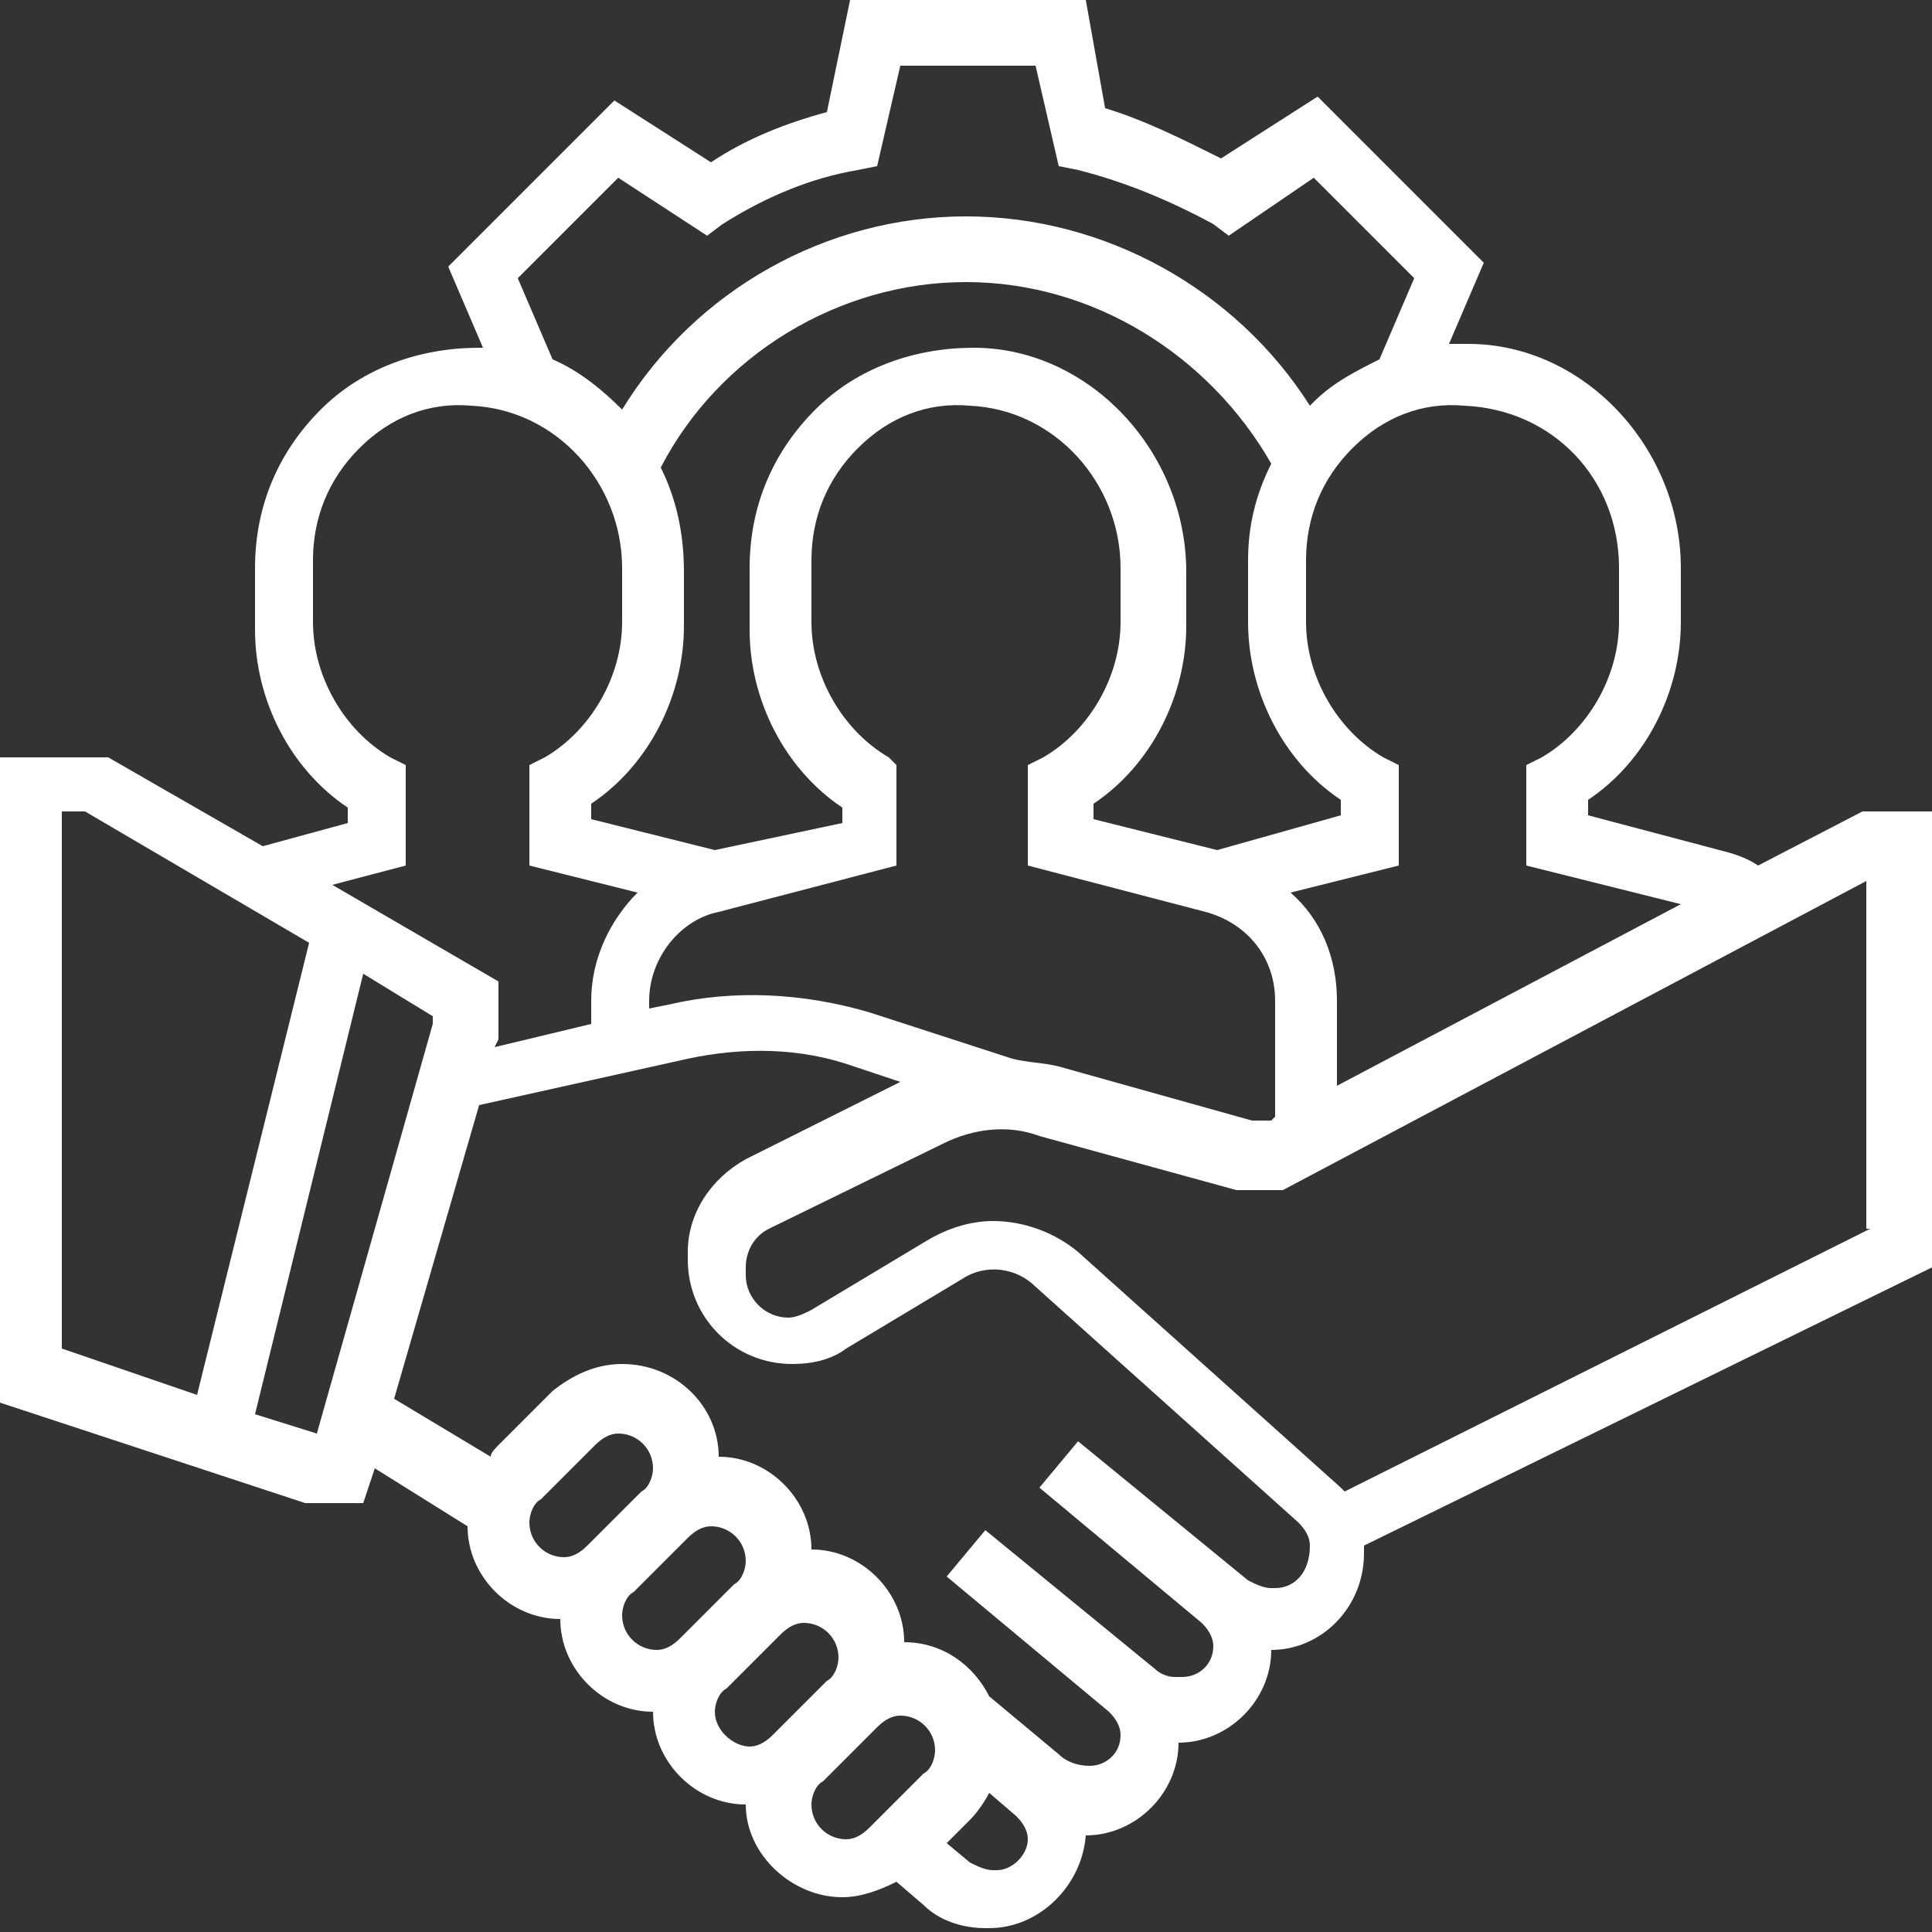 <?xml version="1.0" encoding="utf-8"?>
<!-- Generator: Adobe Illustrator 22.0.1, SVG Export Plug-In . SVG Version: 6.00 Build 0)  -->
<svg version="1.1" id="Livello_1" xmlns="http://www.w3.org/2000/svg" xmlns:xlink="http://www.w3.org/1999/xlink" x="0px" y="0px"
	 viewBox="0 0 50 50" style="enable-background:new 0 0 50 50;" xml:space="preserve">
<rect x="0" y="0" width="50" height="50" fill="#333333" stroke="none"/>
<style type="text/css">
	.st0{fill:#FFFFFF;}
</style>
<path class="st0" d="M50,21h-1.8l-2.7,1.4c-0.3-0.2-0.6-0.3-1-0.4l-3.4-0.9v-0.4c1.5-1,2.4-2.8,2.4-4.6v-1.4c0-3.1-2.5-5.8-5.5-5.8
	c-0.2,0-0.3,0-0.5,0l0.9-2.1l-4.3-4.3l-2.5,1.6c-1-0.5-2-1-3-1.3L28.1,0h-6.1l-0.6,2.9c-1.1,0.3-2.1,0.7-3,1.3l-2.5-1.6l-4.3,4.3
	l0.9,2.1c0,0-0.1,0-0.1,0c-1.5,0-3,0.5-4.1,1.6c-1.1,1.1-1.7,2.5-1.7,4.1v1.6c0,1.8,0.9,3.6,2.4,4.6v0.4l-2.2,0.6l-4-2.3H0v16.7
	l7.9,2.6h1.5L9.7,38l2.4,1.5c0,1.3,1.1,2.4,2.4,2.4c0,1.3,1.1,2.4,2.4,2.4c0,1.3,1.1,2.4,2.4,2.4c0,1.3,1.2,2.4,2.5,2.4
	c0.5,0,1-0.2,1.4-0.4l0.7,0.6c0.4,0.4,1,0.6,1.6,0.6h0.1c1.3,0,2.4-1.1,2.5-2.4c1.3,0,2.4-1.1,2.4-2.4c1.3,0,2.4-1.1,2.4-2.4
	c1.3,0,2.4-1.1,2.4-2.5c0-0.1,0-0.2,0-0.2L50,32.8V21z M41.9,14.7v1.4c0,1.4-0.8,2.8-2,3.5l-0.4,0.2l0,2.6l4,1l-8.9,4.7v-2.2
	c0-1.1-0.4-2.1-1.2-2.8l2.8-0.7v-2.6l-0.4-0.2c-1.2-0.7-2-2.1-2-3.5v-1.6c0-1.1,0.4-2.1,1.2-2.9c0.8-0.8,1.8-1.2,2.9-1.1
	C40.2,10.6,41.9,12.4,41.9,14.7z M26.2,27.4l-3.7-1.2c-1.7-0.5-3.5-0.6-5.2-0.2l-0.5,0.1v-0.2c0-1.1,0.8-2.1,1.8-2.3l4.6-1.2v-2.6
	L23,19.6c-1.2-0.7-2-2.1-2-3.5v-1.6c0-1.1,0.4-2.1,1.2-2.9c0.8-0.8,1.8-1.2,2.9-1.1c2.2,0.1,3.9,2,3.9,4.2v1.4c0,1.4-0.8,2.8-2,3.5
	l-0.4,0.2l0,2.6l4.6,1.2c1.1,0.3,1.8,1.2,1.8,2.3v3L32.9,29h-0.5l-5-1.4C27,27.5,26.6,27.5,26.2,27.4z M17.1,12.1
	c1.5-2.9,4.6-4.8,7.9-4.8c3.3,0,6.3,1.9,7.9,4.7c-0.4,0.8-0.6,1.6-0.6,2.5v1.6c0,1.8,0.9,3.6,2.4,4.6v0.4L31.5,22l-3.2-0.8v-0.4
	c1.5-1,2.4-2.8,2.4-4.6v-1.4c0-3.1-2.5-5.8-5.5-5.8c-1.5,0-3,0.5-4.1,1.6c-1.1,1.1-1.7,2.5-1.7,4.1v1.6c0,1.8,0.9,3.6,2.4,4.6v0.4
	L18.5,22l-3.2-0.8v-0.4c1.5-1,2.4-2.8,2.4-4.6v-1.4C17.7,13.8,17.5,12.9,17.1,12.1z M13.4,7.2L16,4.6l2.3,1.5l0.4-0.3
	c1.1-0.7,2.3-1.2,3.5-1.4l0.5-0.1l0.6-2.6h3.5l0.6,2.6l0.5,0.1c1.2,0.3,2.4,0.8,3.5,1.4l0.4,0.3L34,4.6l2.6,2.6l-0.9,2.1
	c-0.6,0.3-1.2,0.6-1.7,1.1c0,0-0.1,0.1-0.1,0.1c-1.9-3-5.3-4.9-8.9-4.9c-3.6,0-7,1.9-8.9,5c-0.5-0.5-1.1-1-1.8-1.3L13.4,7.2z
	 M10.5,22.4v-2.6l-0.4-0.2c-1.2-0.7-2-2.1-2-3.5v-1.6c0-1.1,0.4-2.1,1.2-2.9c0.8-0.8,1.8-1.2,2.9-1.1c2.2,0.1,3.9,2,3.9,4.2v1.4
	c0,1.4-0.8,2.8-2,3.5l-0.4,0.2l0,2.6l2.8,0.7c-0.7,0.7-1.2,1.7-1.2,2.8v0.6l-2.5,0.6l0.1-0.2l0-1.5l-4.3-2.5L10.5,22.4z M1.6,21h0.6
	L8,24.4L5.1,36.1l-3.5-1.2V21z M8.2,37.1l-1.6-0.5l2.8-11.4l1.8,1.1v0.2L8.2,37.1L8.2,37.1z M13.7,39.4c0-0.2,0.1-0.5,0.3-0.6
	l1.4-1.4c0.2-0.2,0.4-0.3,0.6-0.3c0.5,0,0.9,0.4,0.9,0.9c0,0.2-0.1,0.5-0.3,0.6l-1.4,1.4c-0.2,0.2-0.4,0.3-0.6,0.3
	C14.1,40.3,13.7,39.9,13.7,39.4z M16.1,41.8c0-0.2,0.1-0.5,0.3-0.6l1.4-1.4c0.2-0.2,0.4-0.3,0.6-0.3c0.5,0,0.9,0.4,0.9,0.9
	c0,0.2-0.1,0.5-0.3,0.6l-1.4,1.4c-0.2,0.2-0.4,0.3-0.6,0.3C16.5,42.7,16.1,42.3,16.1,41.8z M18.5,44.3c0-0.2,0.1-0.5,0.3-0.6
	l1.4-1.4c0.2-0.2,0.4-0.3,0.6-0.3c0.5,0,0.9,0.4,0.9,0.9c0,0.2-0.1,0.5-0.3,0.6l-1.4,1.4c-0.2,0.2-0.4,0.3-0.6,0.3
	C19,45.2,18.5,44.8,18.5,44.3z M21.9,47.6c-0.5,0-0.9-0.4-0.9-0.9c0-0.2,0.1-0.5,0.3-0.6l1.4-1.4c0.2-0.2,0.4-0.3,0.6-0.3
	c0.5,0,0.9,0.4,0.9,0.9c0,0.2-0.1,0.5-0.3,0.6l-1.4,1.4C22.3,47.5,22.1,47.6,21.9,47.6z M25.8,48.4h-0.1c-0.2,0-0.4-0.1-0.6-0.2
	l-0.6-0.5l0.6-0.6c0.2-0.2,0.4-0.5,0.5-0.7l0.7,0.6c0.2,0.2,0.3,0.4,0.3,0.6C26.6,48,26.2,48.4,25.8,48.4z M33,41.1h-0.1
	c-0.2,0-0.4-0.1-0.6-0.2l-4.4-3.6l-1,1.2l4.2,3.5c0.2,0.2,0.3,0.4,0.3,0.6c0,0.5-0.4,0.8-0.8,0.8h-0.2c-0.2,0-0.4-0.1-0.5-0.2
	l-4.4-3.6l-1,1.2l4.2,3.5c0.2,0.2,0.3,0.4,0.3,0.6c0,0.5-0.4,0.8-0.8,0.8c-0.3,0-0.6-0.1-0.8-0.3l-1.8-1.5c-0.4-0.8-1.2-1.4-2.2-1.4
	c0-1.3-1.1-2.4-2.4-2.4c0-1.3-1.1-2.4-2.4-2.4c0-1.3-1.1-2.4-2.5-2.4c-0.7,0-1.3,0.3-1.8,0.7l-1.4,1.4c-0.1,0.1-0.2,0.2-0.2,0.3
	l-2.5-1.5l2.2-7.6l5.4-1.2c1.4-0.3,2.9-0.3,4.3,0.2l1.2,0.4l-4,2c-0.9,0.5-1.5,1.4-1.5,2.4v0.2c0,1.5,1.2,2.7,2.7,2.7
	c0.5,0,1-0.1,1.4-0.4l3-1.8c0.6-0.4,1.4-0.3,1.9,0.2l6.8,6.1c0.2,0.2,0.3,0.4,0.3,0.6C33.9,40.7,33.5,41.1,33,41.1z M48.4,31.8
	l-13.6,6.8c0,0-0.1-0.1-0.1-0.1l-6.8-6.1c-0.6-0.5-1.4-0.8-2.2-0.8c-0.6,0-1.2,0.2-1.7,0.5l-3,1.8c-0.2,0.1-0.4,0.2-0.6,0.2
	c-0.6,0-1.1-0.5-1.1-1.1v-0.2c0-0.4,0.2-0.8,0.6-1l4.5-2.2c0.8-0.4,1.7-0.5,2.5-0.2l5.1,1.4l1.2,0l15.1-8V31.8z"/>
</svg>
